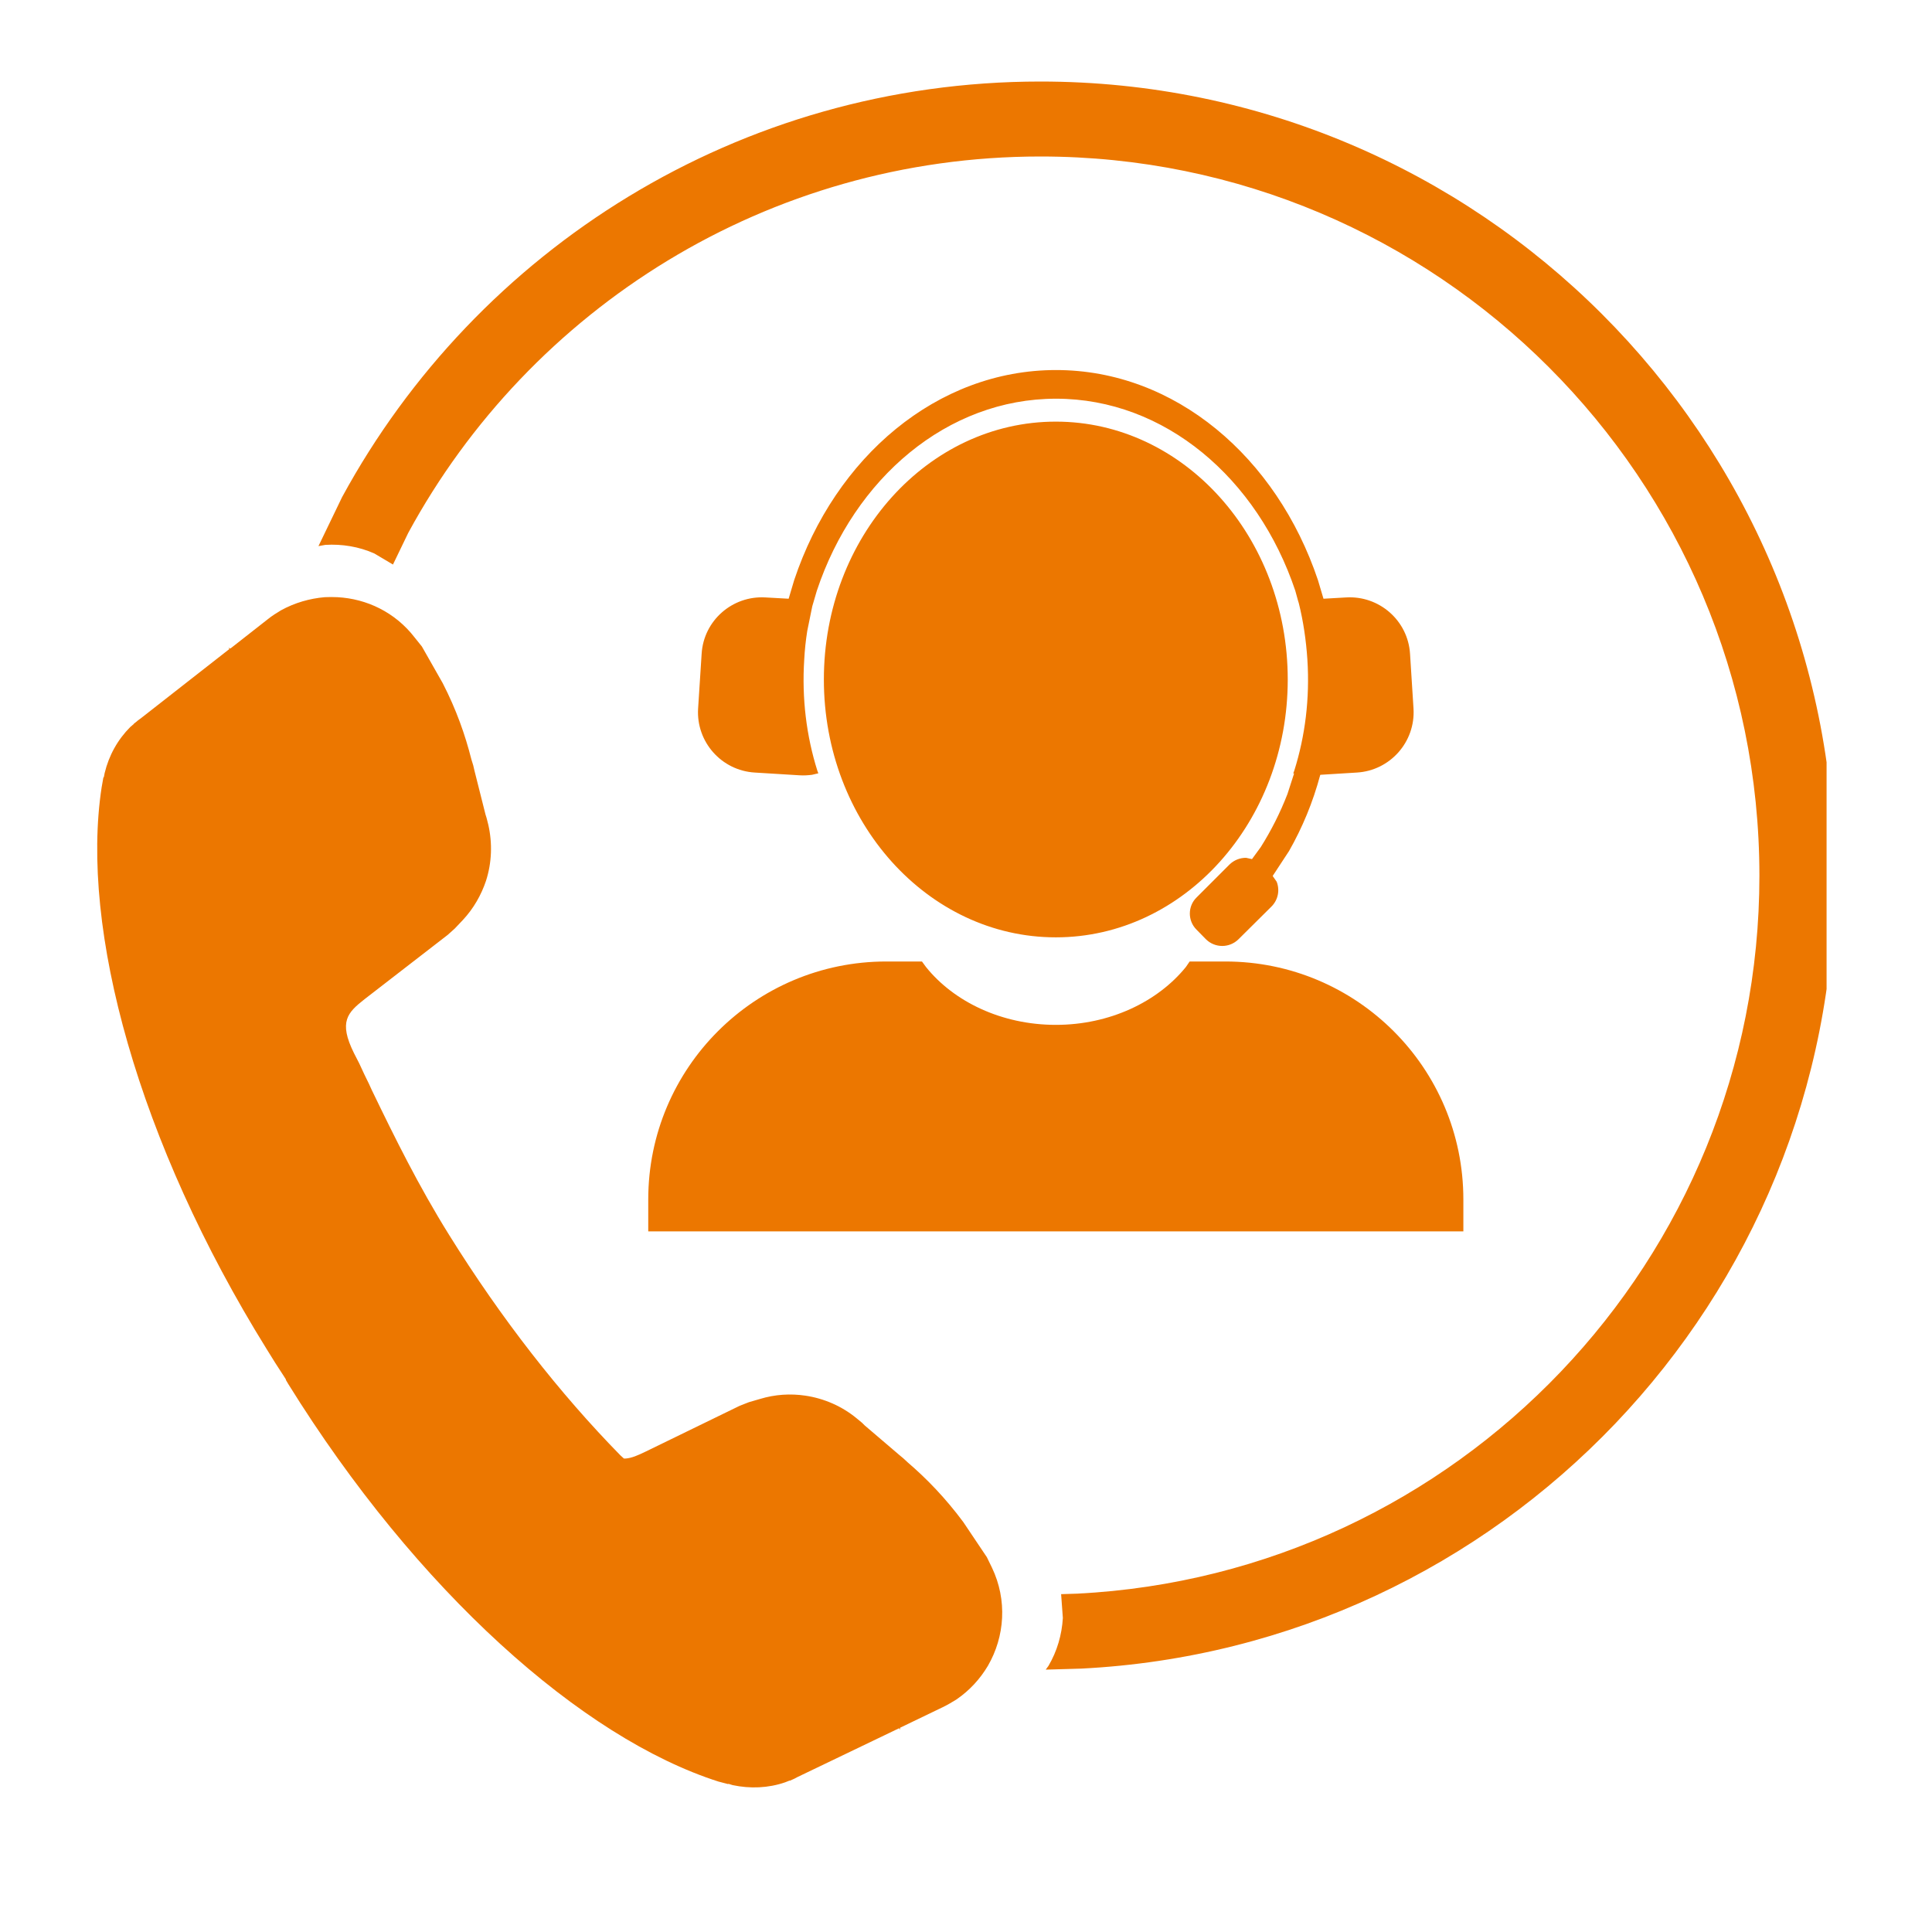 <svg version="1.0" preserveAspectRatio="xMidYMid meet" height="40" viewBox="0 0 30 30" zoomAndPan="magnify" width="40" xmlns:xlink="http://www.w3.org/1999/xlink" xmlns="http://www.w3.org/2000/svg"><defs><clipPath id="33bf9a0178"><path clip-rule="nonzero" d="M 1.508 1.262 L 28.363 1.262 L 28.363 27.758 L 1.508 27.758 Z M 1.508 1.262"></path></clipPath></defs><g clip-path="url(#33bf9a0178)"><path fill-rule="evenodd" fill-opacity="1" d="M 13.762 14.93 L 14.316 14.93 L 14.379 15.016 C 14.812 15.555 15.555 15.914 16.395 15.914 C 17.234 15.914 17.977 15.555 18.414 15.016 L 18.473 14.93 L 19.027 14.93 C 21.066 14.93 22.723 16.582 22.723 18.625 L 22.723 19.121 L 10.066 19.121 L 10.066 18.625 C 10.066 16.582 11.723 14.93 13.762 14.93 Z M 5.238 9.273 C 5.695 9.297 6.137 9.508 6.438 9.898 L 6.551 10.039 L 6.875 10.609 C 7.086 11.02 7.223 11.41 7.32 11.793 L 7.348 11.883 L 7.367 11.965 L 7.539 12.648 L 7.555 12.699 L 7.582 12.805 C 7.648 13.094 7.637 13.395 7.547 13.676 C 7.473 13.898 7.352 14.109 7.188 14.285 L 7.062 14.418 L 6.953 14.516 L 5.66 15.516 C 5.398 15.723 5.254 15.863 5.496 16.352 C 5.496 16.352 5.578 16.512 5.578 16.512 C 5.715 16.812 5.695 16.75 5.773 16.926 C 6.137 17.68 6.5 18.414 6.969 19.168 C 7.785 20.48 8.695 21.641 9.633 22.598 L 9.688 22.648 L 9.715 22.648 C 9.809 22.641 9.906 22.598 10.02 22.543 L 11.488 21.828 L 11.629 21.773 L 11.801 21.723 C 12.035 21.652 12.273 21.637 12.508 21.672 C 12.797 21.715 13.074 21.836 13.301 22.023 L 13.387 22.094 L 13.426 22.133 L 13.961 22.59 L 14.027 22.645 L 14.094 22.707 C 14.395 22.965 14.684 23.266 14.957 23.633 L 15.324 24.18 L 15.402 24.34 C 15.645 24.848 15.602 25.414 15.34 25.867 C 15.219 26.07 15.059 26.246 14.855 26.387 C 14.785 26.43 14.715 26.473 14.641 26.508 L 13.977 26.828 L 13.973 26.859 L 13.961 26.836 L 12.383 27.594 L 12.34 27.617 L 12.305 27.633 L 12.262 27.652 C 12.262 27.652 12.262 27.648 12.262 27.648 L 12.191 27.676 C 11.93 27.766 11.648 27.777 11.375 27.719 L 11.312 27.699 L 11.305 27.703 L 11.156 27.664 C 9.039 26.988 6.473 24.707 4.477 21.492 L 4.438 21.426 L 4.441 21.422 L 4.414 21.379 C 4.32 21.238 4.23 21.094 4.141 20.949 C 2.145 17.734 1.242 14.422 1.578 12.227 L 1.605 12.074 L 1.613 12.066 L 1.625 12.004 C 1.691 11.73 1.828 11.484 2.023 11.289 L 2.078 11.242 C 2.078 11.238 2.078 11.238 2.078 11.238 L 2.113 11.211 L 2.145 11.184 L 2.184 11.156 L 3.562 10.078 L 3.547 10.059 L 3.578 10.07 L 4.156 9.617 C 4.223 9.562 4.293 9.52 4.363 9.477 C 4.578 9.359 4.809 9.293 5.043 9.273 C 5.109 9.27 5.176 9.27 5.238 9.273 Z M 16.395 6.547 C 18.383 6.547 19.996 8.34 19.996 10.551 C 19.996 12.762 18.383 14.555 16.395 14.555 C 14.406 14.555 12.793 12.762 12.793 10.551 C 12.793 8.34 14.406 6.547 16.395 6.547 Z M 16.398 5.746 C 18.246 5.746 19.824 7.098 20.465 9.008 L 20.551 9.297 L 20.902 9.277 C 21.418 9.246 21.863 9.637 21.895 10.152 L 21.949 11.004 C 21.98 11.52 21.586 11.965 21.07 11.996 L 20.504 12.031 L 20.5 12.035 C 20.387 12.457 20.223 12.852 20.016 13.215 L 19.762 13.602 L 19.824 13.691 C 19.875 13.82 19.848 13.973 19.742 14.078 L 19.23 14.586 C 19.09 14.723 18.867 14.723 18.727 14.586 L 18.578 14.434 C 18.441 14.297 18.441 14.07 18.582 13.934 L 19.094 13.422 C 19.164 13.355 19.254 13.32 19.348 13.32 L 19.441 13.34 L 19.578 13.152 C 19.738 12.898 19.879 12.621 19.992 12.328 L 20.094 12.012 L 20.082 12.008 L 20.098 11.965 C 20.266 11.43 20.34 10.848 20.301 10.242 C 20.281 9.941 20.238 9.648 20.168 9.367 L 20.156 9.328 L 20.113 9.172 C 19.527 7.426 18.086 6.191 16.398 6.191 C 14.711 6.191 13.266 7.426 12.684 9.172 L 12.613 9.414 L 12.535 9.797 C 12.512 9.941 12.496 10.09 12.488 10.242 C 12.449 10.848 12.523 11.43 12.691 11.965 L 12.707 12.008 L 12.609 12.031 C 12.547 12.039 12.484 12.043 12.418 12.039 L 11.719 11.996 C 11.203 11.965 10.809 11.52 10.84 11.004 L 10.895 10.152 C 10.926 9.637 11.371 9.246 11.887 9.277 L 12.246 9.297 L 12.332 9.008 C 12.969 7.098 14.551 5.746 16.398 5.746 Z M 16.156 1.266 C 22.965 1.266 28.488 6.785 28.488 13.598 C 28.488 20.195 23.305 25.582 16.789 25.91 L 16.238 25.926 L 16.281 25.867 C 16.414 25.641 16.488 25.387 16.504 25.125 L 16.477 24.754 L 16.73 24.746 C 22.629 24.445 27.32 19.57 27.32 13.598 C 27.32 7.43 22.32 2.43 16.156 2.43 C 11.918 2.43 8.23 4.793 6.34 8.273 L 6.102 8.766 L 5.812 8.594 C 5.574 8.488 5.309 8.445 5.051 8.461 L 4.945 8.48 L 5.312 7.719 C 7.402 3.875 11.473 1.266 16.156 1.266 Z M 16.156 1.266" fill="#ec7700"></path></g></svg>